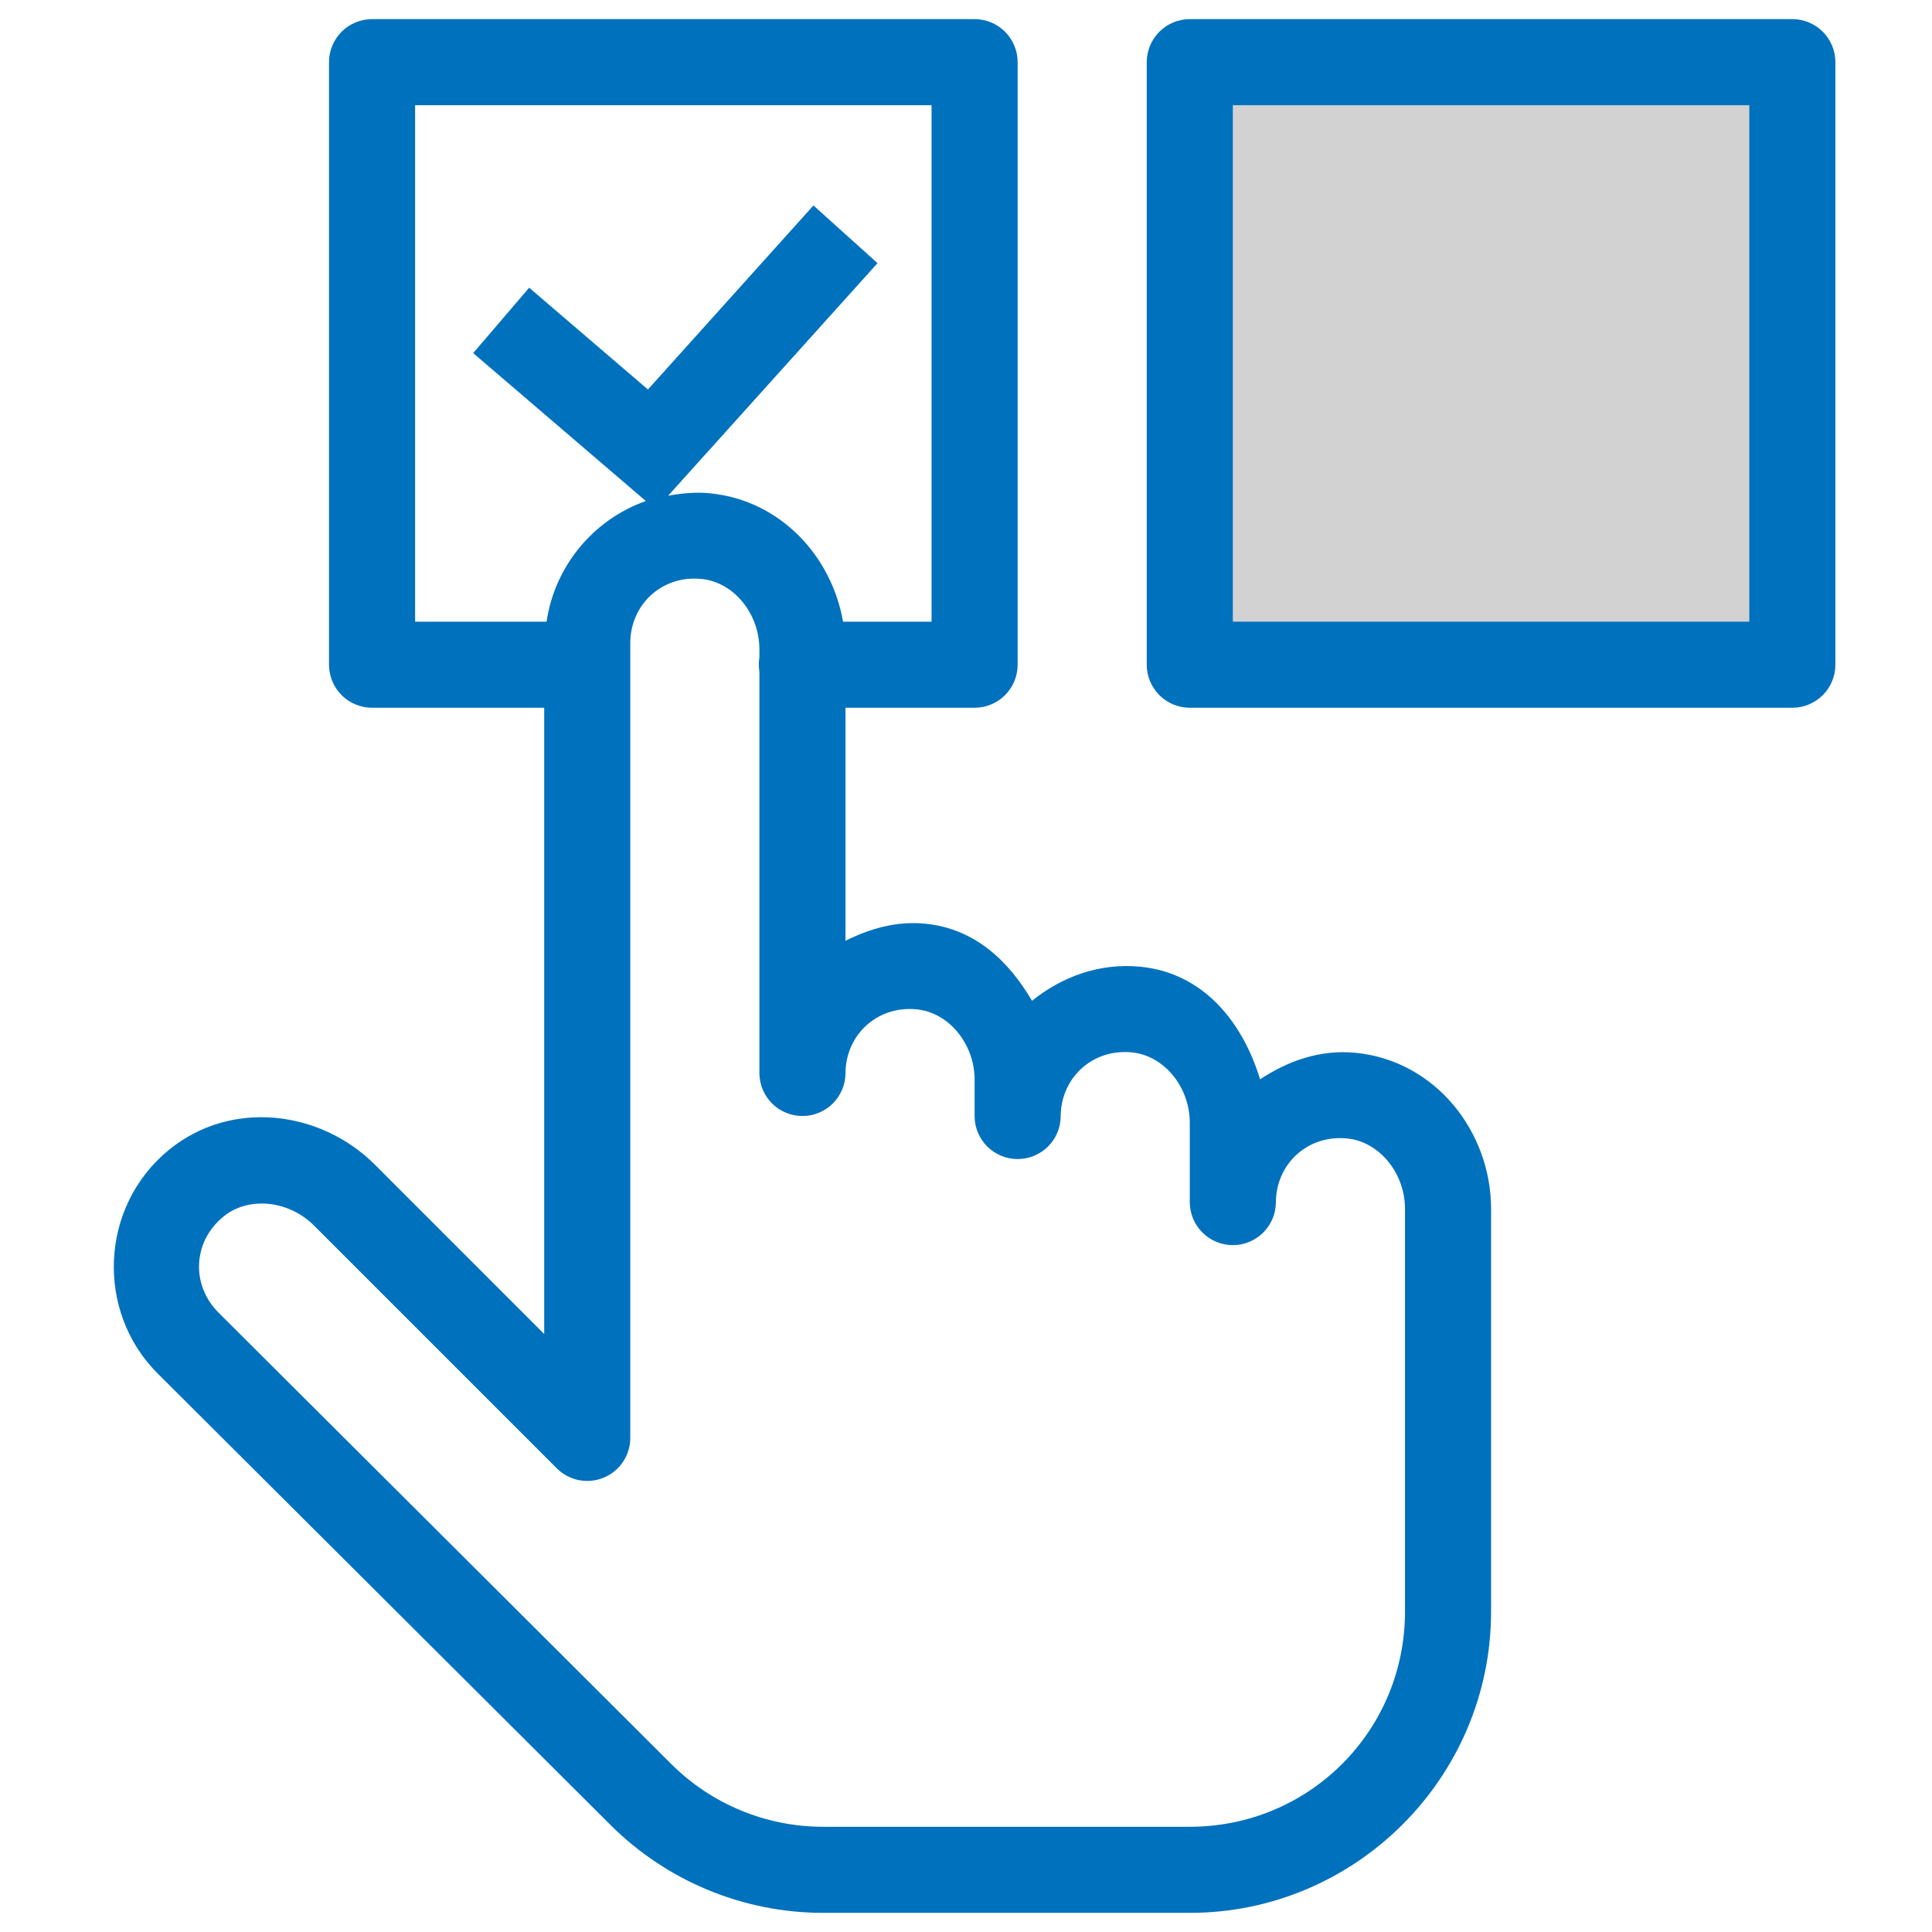 <svg xmlns="http://www.w3.org/2000/svg" xmlns:xlink="http://www.w3.org/1999/xlink" width="512" zoomAndPan="magnify" viewBox="0 0 384 384" height="512" preserveAspectRatio="xMidYMid meet" version="1.0"><defs><clipPath id="fcfc60f0c2"><path d="M 241.453 16.938 L 356.652 16.938 L 356.652 132.137 L 241.453 132.137 Z M 241.453 16.938 " clip-rule="nonzero"/></clipPath><clipPath id="88d35d0545"><path d="M 22 3 L 364.949 3 L 364.949 381 L 22 381 Z M 22 3 " clip-rule="nonzero"/></clipPath></defs><g clip-path="url(#fcfc60f0c2)"><path fill="#d2d2d2" d="M 241.453 16.938 L 356.652 16.938 L 356.652 132.137 L 241.453 132.137 Z M 241.453 16.938 " fill-opacity="1" fill-rule="nonzero"/></g><g clip-path="url(#88d35d0545)"><path fill="#0071bd" d="M 73.949 3.801 C 73.387 3.801 72.832 3.855 72.281 3.965 C 71.727 4.074 71.195 4.238 70.676 4.453 C 70.156 4.668 69.664 4.93 69.195 5.242 C 68.73 5.555 68.297 5.91 67.898 6.305 C 67.504 6.703 67.148 7.137 66.836 7.602 C 66.523 8.07 66.262 8.562 66.047 9.082 C 65.832 9.602 65.668 10.137 65.559 10.688 C 65.449 11.238 65.395 11.793 65.395 12.355 L 65.395 132.117 C 65.395 132.68 65.449 133.234 65.559 133.785 C 65.668 134.336 65.832 134.871 66.047 135.391 C 66.262 135.91 66.523 136.402 66.836 136.867 C 67.148 137.336 67.504 137.77 67.898 138.164 C 68.297 138.562 68.73 138.918 69.195 139.23 C 69.664 139.539 70.156 139.805 70.676 140.02 C 71.195 140.234 71.727 140.398 72.281 140.508 C 72.832 140.617 73.387 140.672 73.949 140.672 L 108.164 140.672 L 108.164 265.145 L 74.5 231.477 C 63.684 220.664 45.91 218.453 33.566 228.555 C 19.82 239.797 18.969 260.625 31.309 272.965 L 121.316 362.699 C 132.531 373.898 147.754 380.195 163.602 380.195 L 236.48 380.195 C 269.453 380.195 296.363 353.285 296.363 320.312 L 296.363 240.266 C 296.363 224.973 285.352 210.844 269.48 209.258 C 262.363 208.543 255.957 210.902 250.449 214.52 C 247.016 203.211 239.25 193.41 226.707 192.148 C 218.52 191.328 211.012 194.164 205.121 198.914 C 200.484 191.004 193.766 184.582 183.938 183.594 C 178.141 183.012 172.879 184.594 168.047 186.984 L 168.047 140.672 L 193.711 140.672 C 194.27 140.672 194.828 140.617 195.379 140.508 C 195.93 140.398 196.465 140.234 196.984 140.02 C 197.504 139.805 197.996 139.539 198.461 139.23 C 198.93 138.918 199.359 138.562 199.758 138.164 C 200.156 137.77 200.512 137.336 200.82 136.867 C 201.133 136.402 201.398 135.91 201.613 135.391 C 201.828 134.871 201.988 134.336 202.098 133.785 C 202.211 133.234 202.266 132.68 202.266 132.117 L 202.266 12.355 C 202.266 11.793 202.211 11.238 202.098 10.688 C 201.988 10.137 201.828 9.602 201.613 9.082 C 201.398 8.562 201.133 8.07 200.82 7.602 C 200.512 7.137 200.156 6.703 199.758 6.305 C 199.359 5.91 198.93 5.555 198.461 5.242 C 197.996 4.93 197.504 4.668 196.984 4.453 C 196.465 4.238 195.93 4.074 195.379 3.965 C 194.828 3.855 194.27 3.801 193.711 3.801 Z M 236.48 3.801 C 235.922 3.801 235.363 3.855 234.812 3.965 C 234.262 4.074 233.727 4.238 233.207 4.453 C 232.688 4.668 232.195 4.93 231.73 5.242 C 231.262 5.555 230.832 5.91 230.434 6.305 C 230.035 6.703 229.68 7.137 229.371 7.602 C 229.059 8.07 228.793 8.562 228.578 9.082 C 228.363 9.602 228.203 10.137 228.09 10.688 C 227.98 11.238 227.926 11.793 227.926 12.355 L 227.926 132.117 C 227.926 132.68 227.98 133.234 228.09 133.785 C 228.203 134.336 228.363 134.871 228.578 135.391 C 228.793 135.91 229.059 136.402 229.371 136.867 C 229.68 137.336 230.035 137.77 230.434 138.164 C 230.832 138.562 231.262 138.918 231.73 139.23 C 232.195 139.539 232.688 139.805 233.207 140.02 C 233.727 140.234 234.262 140.398 234.812 140.508 C 235.363 140.617 235.922 140.672 236.48 140.672 L 356.242 140.672 C 356.805 140.672 357.359 140.617 357.91 140.508 C 358.465 140.398 358.996 140.234 359.516 140.02 C 360.035 139.805 360.527 139.539 360.996 139.23 C 361.461 138.918 361.895 138.562 362.293 138.164 C 362.688 137.77 363.043 137.336 363.355 136.867 C 363.668 136.402 363.93 135.91 364.145 135.391 C 364.359 134.871 364.523 134.336 364.633 133.785 C 364.742 133.234 364.797 132.68 364.797 132.117 L 364.797 12.355 C 364.797 11.793 364.742 11.238 364.633 10.688 C 364.523 10.137 364.359 9.602 364.145 9.082 C 363.93 8.562 363.668 8.07 363.355 7.602 C 363.043 7.137 362.688 6.703 362.293 6.305 C 361.895 5.91 361.461 5.555 360.996 5.242 C 360.527 4.93 360.035 4.668 359.516 4.453 C 358.996 4.238 358.465 4.074 357.91 3.965 C 357.359 3.855 356.805 3.801 356.242 3.801 Z M 82.504 20.91 L 185.156 20.91 L 185.156 123.562 L 167.562 123.562 C 165.293 110.523 155.102 99.453 141.164 98.051 C 138.277 97.762 135.496 98.031 132.793 98.535 L 174.414 52.305 L 161.68 40.84 L 128.781 77.414 L 105.176 57.184 L 94.047 70.18 L 128.367 99.586 C 118.012 103.223 110.277 112.445 108.633 123.562 L 82.504 123.562 Z M 245.035 20.91 L 347.688 20.91 L 347.688 123.562 L 245.035 123.562 Z M 136.57 115.074 C 137.5 114.973 138.469 114.977 139.461 115.074 C 145.855 115.719 150.938 121.973 150.938 129.059 L 150.938 130.68 C 150.785 131.609 150.785 132.539 150.938 133.469 L 150.938 213.383 C 150.945 213.941 151.008 214.492 151.121 215.035 C 151.238 215.578 151.406 216.109 151.625 216.621 C 151.84 217.133 152.109 217.617 152.422 218.078 C 152.734 218.539 153.09 218.965 153.484 219.355 C 153.883 219.746 154.312 220.094 154.777 220.402 C 155.242 220.707 155.73 220.965 156.246 221.176 C 156.762 221.391 157.293 221.547 157.836 221.656 C 158.383 221.762 158.934 221.816 159.492 221.816 C 160.047 221.816 160.602 221.762 161.145 221.656 C 161.691 221.547 162.223 221.391 162.738 221.176 C 163.254 220.965 163.742 220.707 164.207 220.402 C 164.672 220.094 165.102 219.746 165.5 219.355 C 165.895 218.965 166.25 218.539 166.562 218.078 C 166.875 217.617 167.141 217.133 167.359 216.621 C 167.578 216.109 167.746 215.578 167.863 215.035 C 167.977 214.492 168.039 213.941 168.047 213.383 C 168.047 205.746 174.293 199.824 182.23 200.617 C 188.629 201.262 193.711 207.516 193.711 214.602 L 193.711 221.938 C 193.719 222.492 193.777 223.043 193.895 223.59 C 194.012 224.133 194.176 224.66 194.395 225.176 C 194.613 225.688 194.879 226.172 195.191 226.633 C 195.508 227.094 195.859 227.52 196.258 227.91 C 196.652 228.301 197.086 228.648 197.551 228.953 C 198.012 229.262 198.504 229.52 199.02 229.73 C 199.531 229.941 200.062 230.102 200.609 230.211 C 201.156 230.316 201.707 230.371 202.266 230.371 C 202.82 230.371 203.371 230.316 203.918 230.211 C 204.465 230.102 204.996 229.941 205.512 229.73 C 206.023 229.52 206.516 229.262 206.98 228.953 C 207.445 228.648 207.875 228.301 208.27 227.91 C 208.668 227.52 209.023 227.094 209.336 226.633 C 209.648 226.172 209.914 225.688 210.133 225.176 C 210.352 224.66 210.52 224.133 210.633 223.59 C 210.75 223.043 210.812 222.492 210.82 221.938 C 210.82 214.301 217.066 208.379 225.004 209.172 C 231.398 209.816 236.48 216.07 236.48 223.156 L 236.48 239.047 C 236.488 239.602 236.551 240.152 236.668 240.699 C 236.781 241.242 236.949 241.77 237.168 242.281 C 237.387 242.793 237.652 243.281 237.965 243.742 C 238.277 244.199 238.633 244.625 239.031 245.016 C 239.426 245.406 239.855 245.758 240.32 246.062 C 240.785 246.371 241.273 246.629 241.789 246.84 C 242.305 247.051 242.836 247.211 243.383 247.32 C 243.93 247.426 244.48 247.48 245.035 247.48 C 245.594 247.48 246.145 247.426 246.691 247.32 C 247.238 247.211 247.766 247.051 248.281 246.84 C 248.797 246.629 249.285 246.371 249.75 246.062 C 250.215 245.758 250.645 245.406 251.043 245.016 C 251.438 244.625 251.793 244.199 252.105 243.742 C 252.422 243.281 252.688 242.793 252.906 242.281 C 253.125 241.77 253.289 241.242 253.406 240.699 C 253.52 240.152 253.582 239.602 253.59 239.047 C 253.59 231.41 259.84 225.484 267.777 226.281 C 274.164 226.918 279.254 233.18 279.254 240.266 L 279.254 320.312 C 279.254 344.039 260.207 363.086 236.48 363.086 L 163.602 363.086 C 152.281 363.086 141.422 358.602 133.41 350.605 C 133.406 350.598 133.398 350.594 133.395 350.586 L 43.391 260.852 C 38.004 255.445 38.246 246.844 44.41 241.805 C 49.379 237.734 57.391 238.562 62.402 243.574 L 110.672 291.844 C 111.27 292.441 111.941 292.938 112.688 293.336 C 113.434 293.734 114.223 294.02 115.051 294.184 C 115.883 294.348 116.715 294.387 117.559 294.305 C 118.398 294.223 119.211 294.02 119.992 293.695 C 120.773 293.371 121.492 292.941 122.145 292.406 C 122.801 291.867 123.363 291.25 123.832 290.547 C 124.301 289.844 124.66 289.086 124.906 288.277 C 125.152 287.469 125.273 286.641 125.273 285.793 L 125.273 127.84 C 125.273 121.16 130.055 115.781 136.57 115.074 Z M 136.57 115.074 " fill-opacity="1" fill-rule="nonzero"/></g></svg>